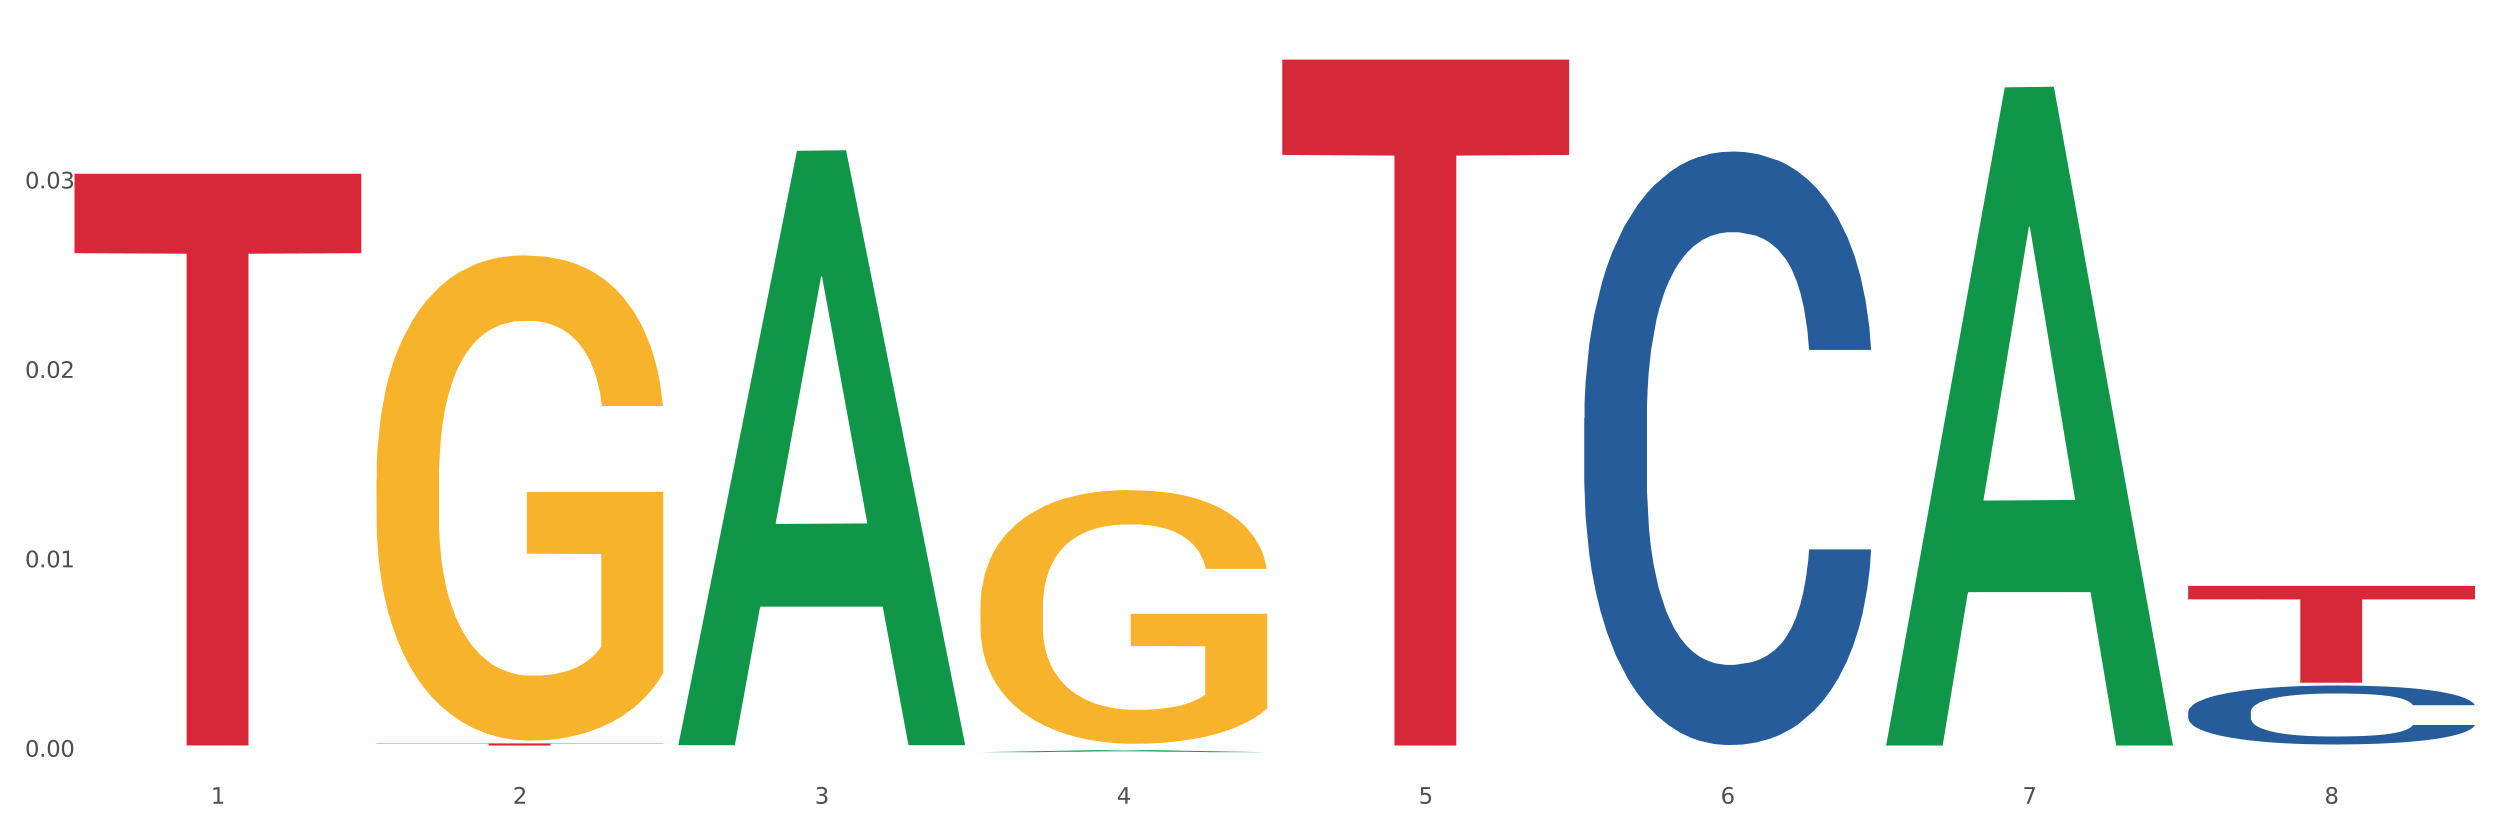 <?xml version="1.0" encoding="utf-8" standalone="no"?>
<!DOCTYPE svg PUBLIC "-//W3C//DTD SVG 1.1//EN"
  "http://www.w3.org/Graphics/SVG/1.1/DTD/svg11.dtd">
<svg xmlns:xlink="http://www.w3.org/1999/xlink" width="1080pt" height="360pt" viewBox="0 0 1080 360" xmlns="http://www.w3.org/2000/svg" version="1.1">
 <rect x="0" y="0" width="1080" height="360" fill="#333333" stroke="none"/>
 <defs>
  <style type="text/css">*{stroke-linejoin: round; stroke-linecap: butt}</style>
 </defs>
 <g id="figure_1">
  <g id="patch_1">
   <path d="M 0 360 
L 1080 360 
L 1080 0 
L 0 0 
z
" style="fill: #ffffff; stroke: #ffffff; stroke-linejoin: miter"/>
  </g>
  <g id="axes_1">
   <g id="matplotlib.axis_1">
    <g id="xtick_1">
     <g id="text_1">
      <!-- 1 -->
      <g style="fill: #4d4d4d" transform="translate(91.082 347.204) scale(0.096 -0.096)">
       <defs>
        <path id="DejaVuSans-31" d="M 794 531 
L 1825 531 
L 1825 4091 
L 703 3866 
L 703 4441 
L 1819 4666 
L 2450 4666 
L 2450 531 
L 3481 531 
L 3481 0 
L 794 0 
L 794 531 
z
" transform="scale(0.016)"/>
       </defs>
       <use xlink:href="#DejaVuSans-31"/>
      </g>
     </g>
    </g>
    <g id="xtick_2">
     <g id="text_2">
      <!-- 2 -->
      <g style="fill: #4d4d4d" transform="translate(221.525 347.204) scale(0.096 -0.096)">
       <defs>
        <path id="DejaVuSans-32" d="M 1228 531 
L 3431 531 
L 3431 0 
L 469 0 
L 469 531 
Q 828 903 1448 1529 
Q 2069 2156 2228 2338 
Q 2531 2678 2651 2914 
Q 2772 3150 2772 3378 
Q 2772 3750 2511 3984 
Q 2250 4219 1831 4219 
Q 1534 4219 1204 4116 
Q 875 4013 500 3803 
L 500 4441 
Q 881 4594 1212 4672 
Q 1544 4750 1819 4750 
Q 2544 4750 2975 4387 
Q 3406 4025 3406 3419 
Q 3406 3131 3298 2873 
Q 3191 2616 2906 2266 
Q 2828 2175 2409 1742 
Q 1991 1309 1228 531 
z
" transform="scale(0.016)"/>
       </defs>
       <use xlink:href="#DejaVuSans-32"/>
      </g>
     </g>
    </g>
    <g id="xtick_3">
     <g id="text_3">
      <!-- 3 -->
      <g style="fill: #4d4d4d" transform="translate(351.968 347.204) scale(0.096 -0.096)">
       <defs>
        <path id="DejaVuSans-33" d="M 2597 2516 
Q 3050 2419 3304 2112 
Q 3559 1806 3559 1356 
Q 3559 666 3084 287 
Q 2609 -91 1734 -91 
Q 1441 -91 1130 -33 
Q 819 25 488 141 
L 488 750 
Q 750 597 1062 519 
Q 1375 441 1716 441 
Q 2309 441 2620 675 
Q 2931 909 2931 1356 
Q 2931 1769 2642 2001 
Q 2353 2234 1838 2234 
L 1294 2234 
L 1294 2753 
L 1863 2753 
Q 2328 2753 2575 2939 
Q 2822 3125 2822 3475 
Q 2822 3834 2567 4026 
Q 2313 4219 1838 4219 
Q 1578 4219 1281 4162 
Q 984 4106 628 3988 
L 628 4550 
Q 988 4650 1302 4700 
Q 1616 4750 1894 4750 
Q 2613 4750 3031 4423 
Q 3450 4097 3450 3541 
Q 3450 3153 3228 2886 
Q 3006 2619 2597 2516 
z
" transform="scale(0.016)"/>
       </defs>
       <use xlink:href="#DejaVuSans-33"/>
      </g>
     </g>
    </g>
    <g id="xtick_4">
     <g id="text_4">
      <!-- 4 -->
      <g style="fill: #4d4d4d" transform="translate(482.412 347.204) scale(0.096 -0.096)">
       <defs>
        <path id="DejaVuSans-34" d="M 2419 4116 
L 825 1625 
L 2419 1625 
L 2419 4116 
z
M 2253 4666 
L 3047 4666 
L 3047 1625 
L 3713 1625 
L 3713 1100 
L 3047 1100 
L 3047 0 
L 2419 0 
L 2419 1100 
L 313 1100 
L 313 1709 
L 2253 4666 
z
" transform="scale(0.016)"/>
       </defs>
       <use xlink:href="#DejaVuSans-34"/>
      </g>
     </g>
    </g>
    <g id="xtick_5">
     <g id="text_5">
      <!-- 5 -->
      <g style="fill: #4d4d4d" transform="translate(612.855 347.204) scale(0.096 -0.096)">
       <defs>
        <path id="DejaVuSans-35" d="M 691 4666 
L 3169 4666 
L 3169 4134 
L 1269 4134 
L 1269 2991 
Q 1406 3038 1543 3061 
Q 1681 3084 1819 3084 
Q 2600 3084 3056 2656 
Q 3513 2228 3513 1497 
Q 3513 744 3044 326 
Q 2575 -91 1722 -91 
Q 1428 -91 1123 -41 
Q 819 9 494 109 
L 494 744 
Q 775 591 1075 516 
Q 1375 441 1709 441 
Q 2250 441 2565 725 
Q 2881 1009 2881 1497 
Q 2881 1984 2565 2268 
Q 2250 2553 1709 2553 
Q 1456 2553 1204 2497 
Q 953 2441 691 2322 
L 691 4666 
z
" transform="scale(0.016)"/>
       </defs>
       <use xlink:href="#DejaVuSans-35"/>
      </g>
     </g>
    </g>
    <g id="xtick_6">
     <g id="text_6">
      <!-- 6 -->
      <g style="fill: #4d4d4d" transform="translate(743.299 347.204) scale(0.096 -0.096)">
       <defs>
        <path id="DejaVuSans-36" d="M 2113 2584 
Q 1688 2584 1439 2293 
Q 1191 2003 1191 1497 
Q 1191 994 1439 701 
Q 1688 409 2113 409 
Q 2538 409 2786 701 
Q 3034 994 3034 1497 
Q 3034 2003 2786 2293 
Q 2538 2584 2113 2584 
z
M 3366 4563 
L 3366 3988 
Q 3128 4100 2886 4159 
Q 2644 4219 2406 4219 
Q 1781 4219 1451 3797 
Q 1122 3375 1075 2522 
Q 1259 2794 1537 2939 
Q 1816 3084 2150 3084 
Q 2853 3084 3261 2657 
Q 3669 2231 3669 1497 
Q 3669 778 3244 343 
Q 2819 -91 2113 -91 
Q 1303 -91 875 529 
Q 447 1150 447 2328 
Q 447 3434 972 4092 
Q 1497 4750 2381 4750 
Q 2619 4750 2861 4703 
Q 3103 4656 3366 4563 
z
" transform="scale(0.016)"/>
       </defs>
       <use xlink:href="#DejaVuSans-36"/>
      </g>
     </g>
    </g>
    <g id="xtick_7">
     <g id="text_7">
      <!-- 7 -->
      <g style="fill: #4d4d4d" transform="translate(873.742 347.204) scale(0.096 -0.096)">
       <defs>
        <path id="DejaVuSans-37" d="M 525 4666 
L 3525 4666 
L 3525 4397 
L 1831 0 
L 1172 0 
L 2766 4134 
L 525 4134 
L 525 4666 
z
" transform="scale(0.016)"/>
       </defs>
       <use xlink:href="#DejaVuSans-37"/>
      </g>
     </g>
    </g>
    <g id="xtick_8">
     <g id="text_8">
      <!-- 8 -->
      <g style="fill: #4d4d4d" transform="translate(1004.185 347.204) scale(0.096 -0.096)">
       <defs>
        <path id="DejaVuSans-38" d="M 2034 2216 
Q 1584 2216 1326 1975 
Q 1069 1734 1069 1313 
Q 1069 891 1326 650 
Q 1584 409 2034 409 
Q 2484 409 2743 651 
Q 3003 894 3003 1313 
Q 3003 1734 2745 1975 
Q 2488 2216 2034 2216 
z
M 1403 2484 
Q 997 2584 770 2862 
Q 544 3141 544 3541 
Q 544 4100 942 4425 
Q 1341 4750 2034 4750 
Q 2731 4750 3128 4425 
Q 3525 4100 3525 3541 
Q 3525 3141 3298 2862 
Q 3072 2584 2669 2484 
Q 3125 2378 3379 2068 
Q 3634 1759 3634 1313 
Q 3634 634 3220 271 
Q 2806 -91 2034 -91 
Q 1263 -91 848 271 
Q 434 634 434 1313 
Q 434 1759 690 2068 
Q 947 2378 1403 2484 
z
M 1172 3481 
Q 1172 3119 1398 2916 
Q 1625 2713 2034 2713 
Q 2441 2713 2670 2916 
Q 2900 3119 2900 3481 
Q 2900 3844 2670 4047 
Q 2441 4250 2034 4250 
Q 1625 4250 1398 4047 
Q 1172 3844 1172 3481 
z
" transform="scale(0.016)"/>
       </defs>
       <use xlink:href="#DejaVuSans-38"/>
      </g>
     </g>
    </g>
    <g id="xtick_9"/>
    <g id="xtick_10"/>
    <g id="xtick_11"/>
    <g id="xtick_12"/>
    <g id="xtick_13"/>
    <g id="xtick_14"/>
    <g id="xtick_15"/>
   </g>
   <g id="matplotlib.axis_2">
    <g id="ytick_1">
     <g id="text_9">
      <!-- 0.00 -->
      <g style="fill: #4d4d4d" transform="translate(10.8 326.907) scale(0.096 -0.096)">
       <defs>
        <path id="DejaVuSans-30" d="M 2034 4250 
Q 1547 4250 1301 3770 
Q 1056 3291 1056 2328 
Q 1056 1369 1301 889 
Q 1547 409 2034 409 
Q 2525 409 2770 889 
Q 3016 1369 3016 2328 
Q 3016 3291 2770 3770 
Q 2525 4250 2034 4250 
z
M 2034 4750 
Q 2819 4750 3233 4129 
Q 3647 3509 3647 2328 
Q 3647 1150 3233 529 
Q 2819 -91 2034 -91 
Q 1250 -91 836 529 
Q 422 1150 422 2328 
Q 422 3509 836 4129 
Q 1250 4750 2034 4750 
z
" transform="scale(0.016)"/>
        <path id="DejaVuSans-2e" d="M 684 794 
L 1344 794 
L 1344 0 
L 684 0 
L 684 794 
z
" transform="scale(0.016)"/>
       </defs>
       <use xlink:href="#DejaVuSans-30"/>
       <use xlink:href="#DejaVuSans-2e" transform="translate(63.623 0)"/>
       <use xlink:href="#DejaVuSans-30" transform="translate(95.41 0)"/>
       <use xlink:href="#DejaVuSans-30" transform="translate(159.033 0)"/>
      </g>
     </g>
    </g>
    <g id="ytick_2">
     <g id="text_10">
      <!-- 0.01 -->
      <g style="fill: #4d4d4d" transform="translate(10.8 245.077) scale(0.096 -0.096)">
       <use xlink:href="#DejaVuSans-30"/>
       <use xlink:href="#DejaVuSans-2e" transform="translate(63.623 0)"/>
       <use xlink:href="#DejaVuSans-30" transform="translate(95.41 0)"/>
       <use xlink:href="#DejaVuSans-31" transform="translate(159.033 0)"/>
      </g>
     </g>
    </g>
    <g id="ytick_3">
     <g id="text_11">
      <!-- 0.02 -->
      <g style="fill: #4d4d4d" transform="translate(10.8 163.247) scale(0.096 -0.096)">
       <use xlink:href="#DejaVuSans-30"/>
       <use xlink:href="#DejaVuSans-2e" transform="translate(63.623 0)"/>
       <use xlink:href="#DejaVuSans-30" transform="translate(95.41 0)"/>
       <use xlink:href="#DejaVuSans-32" transform="translate(159.033 0)"/>
      </g>
     </g>
    </g>
    <g id="ytick_4">
     <g id="text_12">
      <!-- 0.03 -->
      <g style="fill: #4d4d4d" transform="translate(10.8 81.417) scale(0.096 -0.096)">
       <use xlink:href="#DejaVuSans-30"/>
       <use xlink:href="#DejaVuSans-2e" transform="translate(63.623 0)"/>
       <use xlink:href="#DejaVuSans-30" transform="translate(95.41 0)"/>
       <use xlink:href="#DejaVuSans-33" transform="translate(159.033 0)"/>
      </g>
     </g>
    </g>
    <g id="ytick_5"/>
    <g id="ytick_6"/>
    <g id="ytick_7"/>
    <g id="ytick_8"/>
   </g>
   <g id="PolyCollection_1">
    <path d="M 293.062 321.441 
L 293.19 321.2 
L 344.291 65.144 
L 365.498 64.903 
L 416.983 321.924 
L 392.454 321.924 
L 381.34 262.073 
L 328.577 262.073 
L 328.194 263.038 
L 317.463 321.924 
L 293.062 321.924 
L 293.062 321.441 
L 335.221 226.356 
L 374.696 226.114 
L 355.15 119.686 
L 354.895 119.203 
L 354.639 119.927 
L 335.093 226.114 
L 335.221 226.356 
L 293.062 321.441 
z
" clip-path="url(#pbcc1a8af28)" style="fill: #109648"/>
    <path d="M 162.618 207.186 
L 162.765 206.994 
L 162.765 200.101 
L 163.057 194.165 
L 164.52 179.804 
L 166.715 167.932 
L 168.324 161.613 
L 169.934 156.443 
L 171.836 151.273 
L 174.177 145.912 
L 178.419 138.061 
L 181.053 134.04 
L 184.272 129.827 
L 190.124 123.7 
L 194.367 120.253 
L 198.756 117.381 
L 205.925 113.934 
L 210.607 112.402 
L 215.581 111.253 
L 221.58 110.488 
L 226.115 110.296 
L 236.064 110.871 
L 244.55 112.594 
L 248.646 113.934 
L 253.913 116.232 
L 256.693 117.764 
L 261.229 120.828 
L 265.91 124.849 
L 269.129 128.295 
L 273.957 134.806 
L 277.615 141.316 
L 280.98 149.358 
L 282.736 154.911 
L 284.052 160.081 
L 285.223 166.017 
L 286.393 175.4 
L 260.058 175.4 
L 259.034 168.698 
L 257.425 162.379 
L 255.084 156.252 
L 253.036 152.422 
L 249.524 147.635 
L 246.305 144.571 
L 242.94 142.273 
L 238.844 140.359 
L 235.625 139.401 
L 231.09 138.635 
L 222.165 138.827 
L 216.166 140.359 
L 212.07 142.273 
L 209.436 143.997 
L 207.095 145.912 
L 204.462 148.592 
L 201.389 152.613 
L 199.195 156.252 
L 197 160.847 
L 195.245 165.443 
L 193.635 170.804 
L 192.319 176.549 
L 191.294 182.485 
L 190.417 189.761 
L 189.685 201.824 
L 189.685 228.057 
L 189.978 233.993 
L 190.709 241.844 
L 191.587 247.78 
L 193.05 254.865 
L 194.367 259.652 
L 196.854 266.545 
L 199.634 272.289 
L 201.828 275.927 
L 204.023 278.991 
L 207.827 283.204 
L 212.07 286.65 
L 215.727 288.757 
L 220.702 290.672 
L 224.067 291.437 
L 226.993 291.82 
L 234.162 291.82 
L 239.283 291.246 
L 244.989 289.906 
L 249.378 288.182 
L 253.036 286.076 
L 257.132 282.629 
L 259.766 279.374 
L 259.766 239.355 
L 227.578 239.163 
L 227.578 212.547 
L 286.54 212.547 
L 286.54 290.672 
L 284.052 294.693 
L 281.273 298.331 
L 278.346 301.586 
L 273.957 305.607 
L 268.69 309.437 
L 264.008 312.117 
L 259.034 314.415 
L 253.182 316.522 
L 245.574 318.436 
L 240.892 319.202 
L 235.04 319.777 
L 228.164 319.968 
L 222.165 319.585 
L 216.313 318.628 
L 210.168 316.904 
L 204.169 314.415 
L 199.634 311.926 
L 195.098 308.862 
L 190.27 304.841 
L 186.466 301.012 
L 183.54 297.565 
L 180.321 293.161 
L 176.81 287.416 
L 174.177 282.246 
L 171.836 276.885 
L 169.348 269.992 
L 167.593 264.056 
L 165.837 256.588 
L 164.813 251.035 
L 163.643 242.418 
L 162.765 230.355 
L 162.618 207.186 
z
" clip-path="url(#pbcc1a8af28)" style="fill: #f7b32b"/>
    <path d="M 684.392 180.675 
L 684.538 180.44 
L 684.538 173.883 
L 684.978 164.983 
L 686.589 148.59 
L 688.64 136.177 
L 692.155 121.657 
L 694.06 115.568 
L 696.55 108.776 
L 701.677 97.769 
L 707.536 88.401 
L 711.637 83.249 
L 714.713 79.97 
L 721.598 74.115 
L 725.553 71.539 
L 729.654 69.431 
L 733.169 68.026 
L 739.029 66.387 
L 743.716 65.684 
L 749.136 65.45 
L 753.677 65.684 
L 759.682 66.621 
L 768.471 69.431 
L 771.84 71.071 
L 776.381 73.881 
L 781.068 77.628 
L 784.877 81.375 
L 789.271 86.762 
L 793.812 93.788 
L 798.206 102.687 
L 801.282 110.884 
L 803.772 119.549 
L 805.97 130.088 
L 807.581 141.564 
L 808.313 151.166 
L 781.508 151.166 
L 780.775 142.501 
L 779.31 133.133 
L 777.846 126.809 
L 776.234 121.657 
L 773.744 115.802 
L 771.547 112.055 
L 767.885 107.605 
L 764.516 104.795 
L 761.733 103.156 
L 758.364 101.75 
L 751.186 100.345 
L 746.06 100.345 
L 742.837 100.814 
L 738.882 101.985 
L 735.513 103.624 
L 731.558 106.434 
L 728.482 109.479 
L 725.406 113.46 
L 723.648 116.271 
L 721.012 121.423 
L 719.254 125.638 
L 716.91 132.899 
L 715.592 138.051 
L 713.248 151.4 
L 712.223 161.236 
L 711.784 168.028 
L 711.491 175.522 
L 711.491 212.057 
L 712.369 228.451 
L 713.102 235.477 
L 714.274 243.439 
L 716.471 253.744 
L 719.693 263.814 
L 723.062 271.075 
L 725.846 275.524 
L 728.482 278.803 
L 731.119 281.379 
L 734.341 283.721 
L 736.978 285.126 
L 740.933 286.532 
L 745.62 287.234 
L 749.282 287.234 
L 756.753 286.063 
L 760.122 284.892 
L 763.344 283.253 
L 766.86 280.677 
L 769.643 277.866 
L 771.254 275.758 
L 773.891 271.309 
L 775.941 266.625 
L 777.699 261.238 
L 778.871 256.554 
L 780.189 249.528 
L 781.215 241.566 
L 781.508 237.35 
L 808.313 237.35 
L 807.727 245.781 
L 806.702 253.978 
L 804.651 264.985 
L 803.04 271.309 
L 800.55 279.037 
L 797.913 285.595 
L 794.251 292.855 
L 790.882 298.241 
L 787.367 302.925 
L 783.558 307.141 
L 776.674 312.996 
L 774.184 314.635 
L 768.91 317.445 
L 764.809 319.085 
L 758.803 320.724 
L 752.651 321.661 
L 746.206 321.895 
L 740.493 321.427 
L 734.195 320.022 
L 730.24 318.616 
L 725.846 316.509 
L 720.719 313.23 
L 715.885 309.249 
L 711.344 304.565 
L 707.096 299.178 
L 703.141 293.089 
L 698.015 283.019 
L 694.206 273.182 
L 691.423 264.049 
L 689.519 256.32 
L 687.615 246.484 
L 686.589 239.692 
L 684.978 223.298 
L 684.392 208.076 
L 684.392 180.675 
z
" clip-path="url(#pbcc1a8af28)" style="fill: #255c99"/>
    <path d="M 945.279 307.58 
L 945.425 307.556 
L 945.425 306.905 
L 945.865 306.021 
L 947.476 304.392 
L 949.527 303.158 
L 953.042 301.716 
L 954.946 301.111 
L 957.437 300.436 
L 962.563 299.342 
L 968.422 298.411 
L 972.524 297.899 
L 975.6 297.574 
L 982.484 296.992 
L 986.439 296.736 
L 990.541 296.527 
L 994.056 296.387 
L 999.915 296.224 
L 1004.603 296.154 
L 1010.022 296.131 
L 1014.563 296.154 
L 1020.569 296.247 
L 1029.358 296.527 
L 1032.727 296.689 
L 1037.268 296.969 
L 1041.955 297.341 
L 1045.763 297.713 
L 1050.158 298.248 
L 1054.699 298.947 
L 1059.093 299.831 
L 1062.169 300.645 
L 1064.659 301.506 
L 1066.856 302.553 
L 1068.468 303.694 
L 1069.2 304.648 
L 1042.394 304.648 
L 1041.662 303.787 
L 1040.197 302.856 
L 1038.732 302.228 
L 1037.121 301.716 
L 1034.631 301.134 
L 1032.434 300.762 
L 1028.772 300.319 
L 1025.403 300.04 
L 1022.62 299.877 
L 1019.251 299.738 
L 1012.073 299.598 
L 1006.946 299.598 
L 1003.724 299.645 
L 999.769 299.761 
L 996.4 299.924 
L 992.445 300.203 
L 989.369 300.506 
L 986.293 300.901 
L 984.535 301.18 
L 981.899 301.692 
L 980.141 302.111 
L 977.797 302.833 
L 976.479 303.345 
L 974.135 304.671 
L 973.11 305.648 
L 972.67 306.323 
L 972.377 307.068 
L 972.377 310.698 
L 973.256 312.327 
L 973.989 313.025 
L 975.16 313.816 
L 977.358 314.84 
L 980.58 315.84 
L 983.949 316.562 
L 986.732 317.004 
L 989.369 317.33 
L 992.006 317.585 
L 995.228 317.818 
L 997.865 317.958 
L 1001.82 318.097 
L 1006.507 318.167 
L 1010.169 318.167 
L 1017.639 318.051 
L 1021.008 317.935 
L 1024.231 317.772 
L 1027.746 317.516 
L 1030.53 317.236 
L 1032.141 317.027 
L 1034.777 316.585 
L 1036.828 316.12 
L 1038.586 315.584 
L 1039.758 315.119 
L 1041.076 314.421 
L 1042.101 313.63 
L 1042.394 313.211 
L 1069.2 313.211 
L 1068.614 314.049 
L 1067.589 314.863 
L 1065.538 315.957 
L 1063.927 316.585 
L 1061.437 317.353 
L 1058.8 318.004 
L 1055.138 318.726 
L 1051.769 319.261 
L 1048.254 319.726 
L 1044.445 320.145 
L 1037.561 320.727 
L 1035.07 320.89 
L 1029.797 321.169 
L 1025.696 321.332 
L 1019.69 321.495 
L 1013.538 321.588 
L 1007.093 321.611 
L 1001.38 321.565 
L 995.082 321.425 
L 991.127 321.285 
L 986.732 321.076 
L 981.606 320.75 
L 976.772 320.355 
L 972.231 319.889 
L 967.983 319.354 
L 964.028 318.749 
L 958.901 317.748 
L 955.093 316.771 
L 952.31 315.864 
L 950.406 315.096 
L 948.501 314.118 
L 947.476 313.444 
L 945.865 311.815 
L 945.279 310.302 
L 945.279 307.58 
z
" clip-path="url(#pbcc1a8af28)" style="fill: #255c99"/>
    <path d="M 553.949 25.759 
L 677.87 25.759 
L 677.87 66.937 
L 629.124 67.215 
L 629.124 322.07 
L 602.401 322.07 
L 602.401 67.215 
L 553.949 66.937 
L 553.949 26.038 
L 553.949 25.759 
z
" clip-path="url(#pbcc1a8af28)" style="fill: #d62839"/>
    <path d="M 162.618 321.158 
L 286.54 321.158 
L 286.54 321.285 
L 237.793 321.286 
L 237.793 322.07 
L 211.071 322.07 
L 211.071 321.286 
L 162.618 321.285 
L 162.618 321.159 
L 162.618 321.158 
z
" clip-path="url(#pbcc1a8af28)" style="fill: #d62839"/>
    <path d="M 32.175 75.058 
L 156.096 75.058 
L 156.096 109.382 
L 107.35 109.614 
L 107.35 322.051 
L 80.628 322.051 
L 80.628 109.614 
L 32.175 109.382 
L 32.175 75.29 
L 32.175 75.058 
z
" clip-path="url(#pbcc1a8af28)" style="fill: #d62839"/>
    <path d="M 423.505 262.366 
L 423.651 262.266 
L 423.651 258.663 
L 423.944 255.56 
L 425.407 248.053 
L 427.602 241.848 
L 429.211 238.545 
L 430.82 235.842 
L 432.722 233.14 
L 435.063 230.337 
L 439.306 226.233 
L 441.94 224.132 
L 445.158 221.93 
L 451.011 218.727 
L 455.254 216.925 
L 459.643 215.424 
L 466.812 213.622 
L 471.494 212.821 
L 476.468 212.221 
L 482.467 211.82 
L 487.002 211.72 
L 496.951 212.021 
L 505.437 212.921 
L 509.533 213.622 
L 514.8 214.823 
L 517.58 215.624 
L 522.115 217.225 
L 526.797 219.327 
L 530.016 221.129 
L 534.844 224.532 
L 538.502 227.935 
L 541.867 232.139 
L 543.622 235.041 
L 544.939 237.744 
L 546.11 240.847 
L 547.28 245.751 
L 520.945 245.751 
L 519.921 242.248 
L 518.312 238.945 
L 515.971 235.742 
L 513.922 233.74 
L 510.411 231.238 
L 507.192 229.636 
L 503.827 228.435 
L 499.731 227.434 
L 496.512 226.934 
L 491.976 226.534 
L 483.052 226.634 
L 477.053 227.434 
L 472.957 228.435 
L 470.323 229.336 
L 467.982 230.337 
L 465.349 231.738 
L 462.276 233.84 
L 460.082 235.742 
L 457.887 238.144 
L 456.131 240.546 
L 454.522 243.349 
L 453.205 246.352 
L 452.181 249.454 
L 451.303 253.258 
L 450.572 259.564 
L 450.572 273.276 
L 450.864 276.379 
L 451.596 280.483 
L 452.474 283.585 
L 453.937 287.289 
L 455.254 289.791 
L 457.741 293.394 
L 460.521 296.397 
L 462.715 298.299 
L 464.91 299.9 
L 468.714 302.102 
L 472.957 303.904 
L 476.614 305.005 
L 481.589 306.006 
L 484.954 306.406 
L 487.88 306.606 
L 495.049 306.606 
L 500.17 306.306 
L 505.875 305.605 
L 510.265 304.705 
L 513.922 303.604 
L 518.019 301.802 
L 520.652 300.1 
L 520.652 279.181 
L 488.465 279.081 
L 488.465 265.169 
L 547.426 265.169 
L 547.426 306.006 
L 544.939 308.108 
L 542.159 310.009 
L 539.233 311.711 
L 534.844 313.813 
L 529.577 315.815 
L 524.895 317.216 
L 519.921 318.417 
L 514.069 319.518 
L 506.461 320.519 
L 501.779 320.919 
L 495.927 321.219 
L 489.05 321.32 
L 483.052 321.119 
L 477.2 320.619 
L 471.055 319.718 
L 465.056 318.417 
L 460.521 317.116 
L 455.985 315.514 
L 451.157 313.412 
L 447.353 311.411 
L 444.427 309.609 
L 441.208 307.307 
L 437.697 304.304 
L 435.063 301.602 
L 432.722 298.799 
L 430.235 295.196 
L 428.48 292.093 
L 426.724 288.19 
L 425.7 285.287 
L 424.529 280.783 
L 423.651 274.477 
L 423.505 262.366 
z
" clip-path="url(#pbcc1a8af28)" style="fill: #f7b32b"/>
    <path d="M 945.279 253.084 
L 1069.2 253.084 
L 1069.2 258.9 
L 1020.454 258.94 
L 1020.454 294.941 
L 993.731 294.941 
L 993.731 258.94 
L 945.279 258.9 
L 945.279 253.123 
L 945.279 253.084 
z
" clip-path="url(#pbcc1a8af28)" style="fill: #d62839"/>
    <path d="M 814.835 321.535 
L 814.963 321.268 
L 866.065 37.73 
L 887.272 37.462 
L 938.757 322.07 
L 914.228 322.07 
L 903.113 255.795 
L 850.351 255.795 
L 849.968 256.864 
L 839.236 322.07 
L 814.835 322.07 
L 814.835 321.535 
L 856.994 216.244 
L 896.47 215.977 
L 876.924 98.125 
L 876.668 97.591 
L 876.413 98.392 
L 856.866 215.977 
L 856.994 216.244 
L 814.835 321.535 
z
" clip-path="url(#pbcc1a8af28)" style="fill: #109648"/>
    <path d="M 423.505 324.948 
L 423.633 324.947 
L 474.734 324.047 
L 495.942 324.046 
L 547.426 324.95 
L 522.898 324.95 
L 511.783 324.739 
L 459.021 324.739 
L 458.637 324.742 
L 447.906 324.95 
L 423.505 324.95 
L 423.505 324.948 
L 465.664 324.614 
L 505.14 324.613 
L 485.594 324.238 
L 485.338 324.237 
L 485.083 324.239 
L 465.536 324.613 
L 465.664 324.614 
L 423.505 324.948 
z
" clip-path="url(#pbcc1a8af28)" style="fill: #109648"/>
   </g>
  </g>
 </g>
 <defs>
  <clipPath id="pbcc1a8af28">
   <rect x="32.175" y="10.8" width="1037.025" height="329.109"/>
  </clipPath>
 </defs>
</svg>
